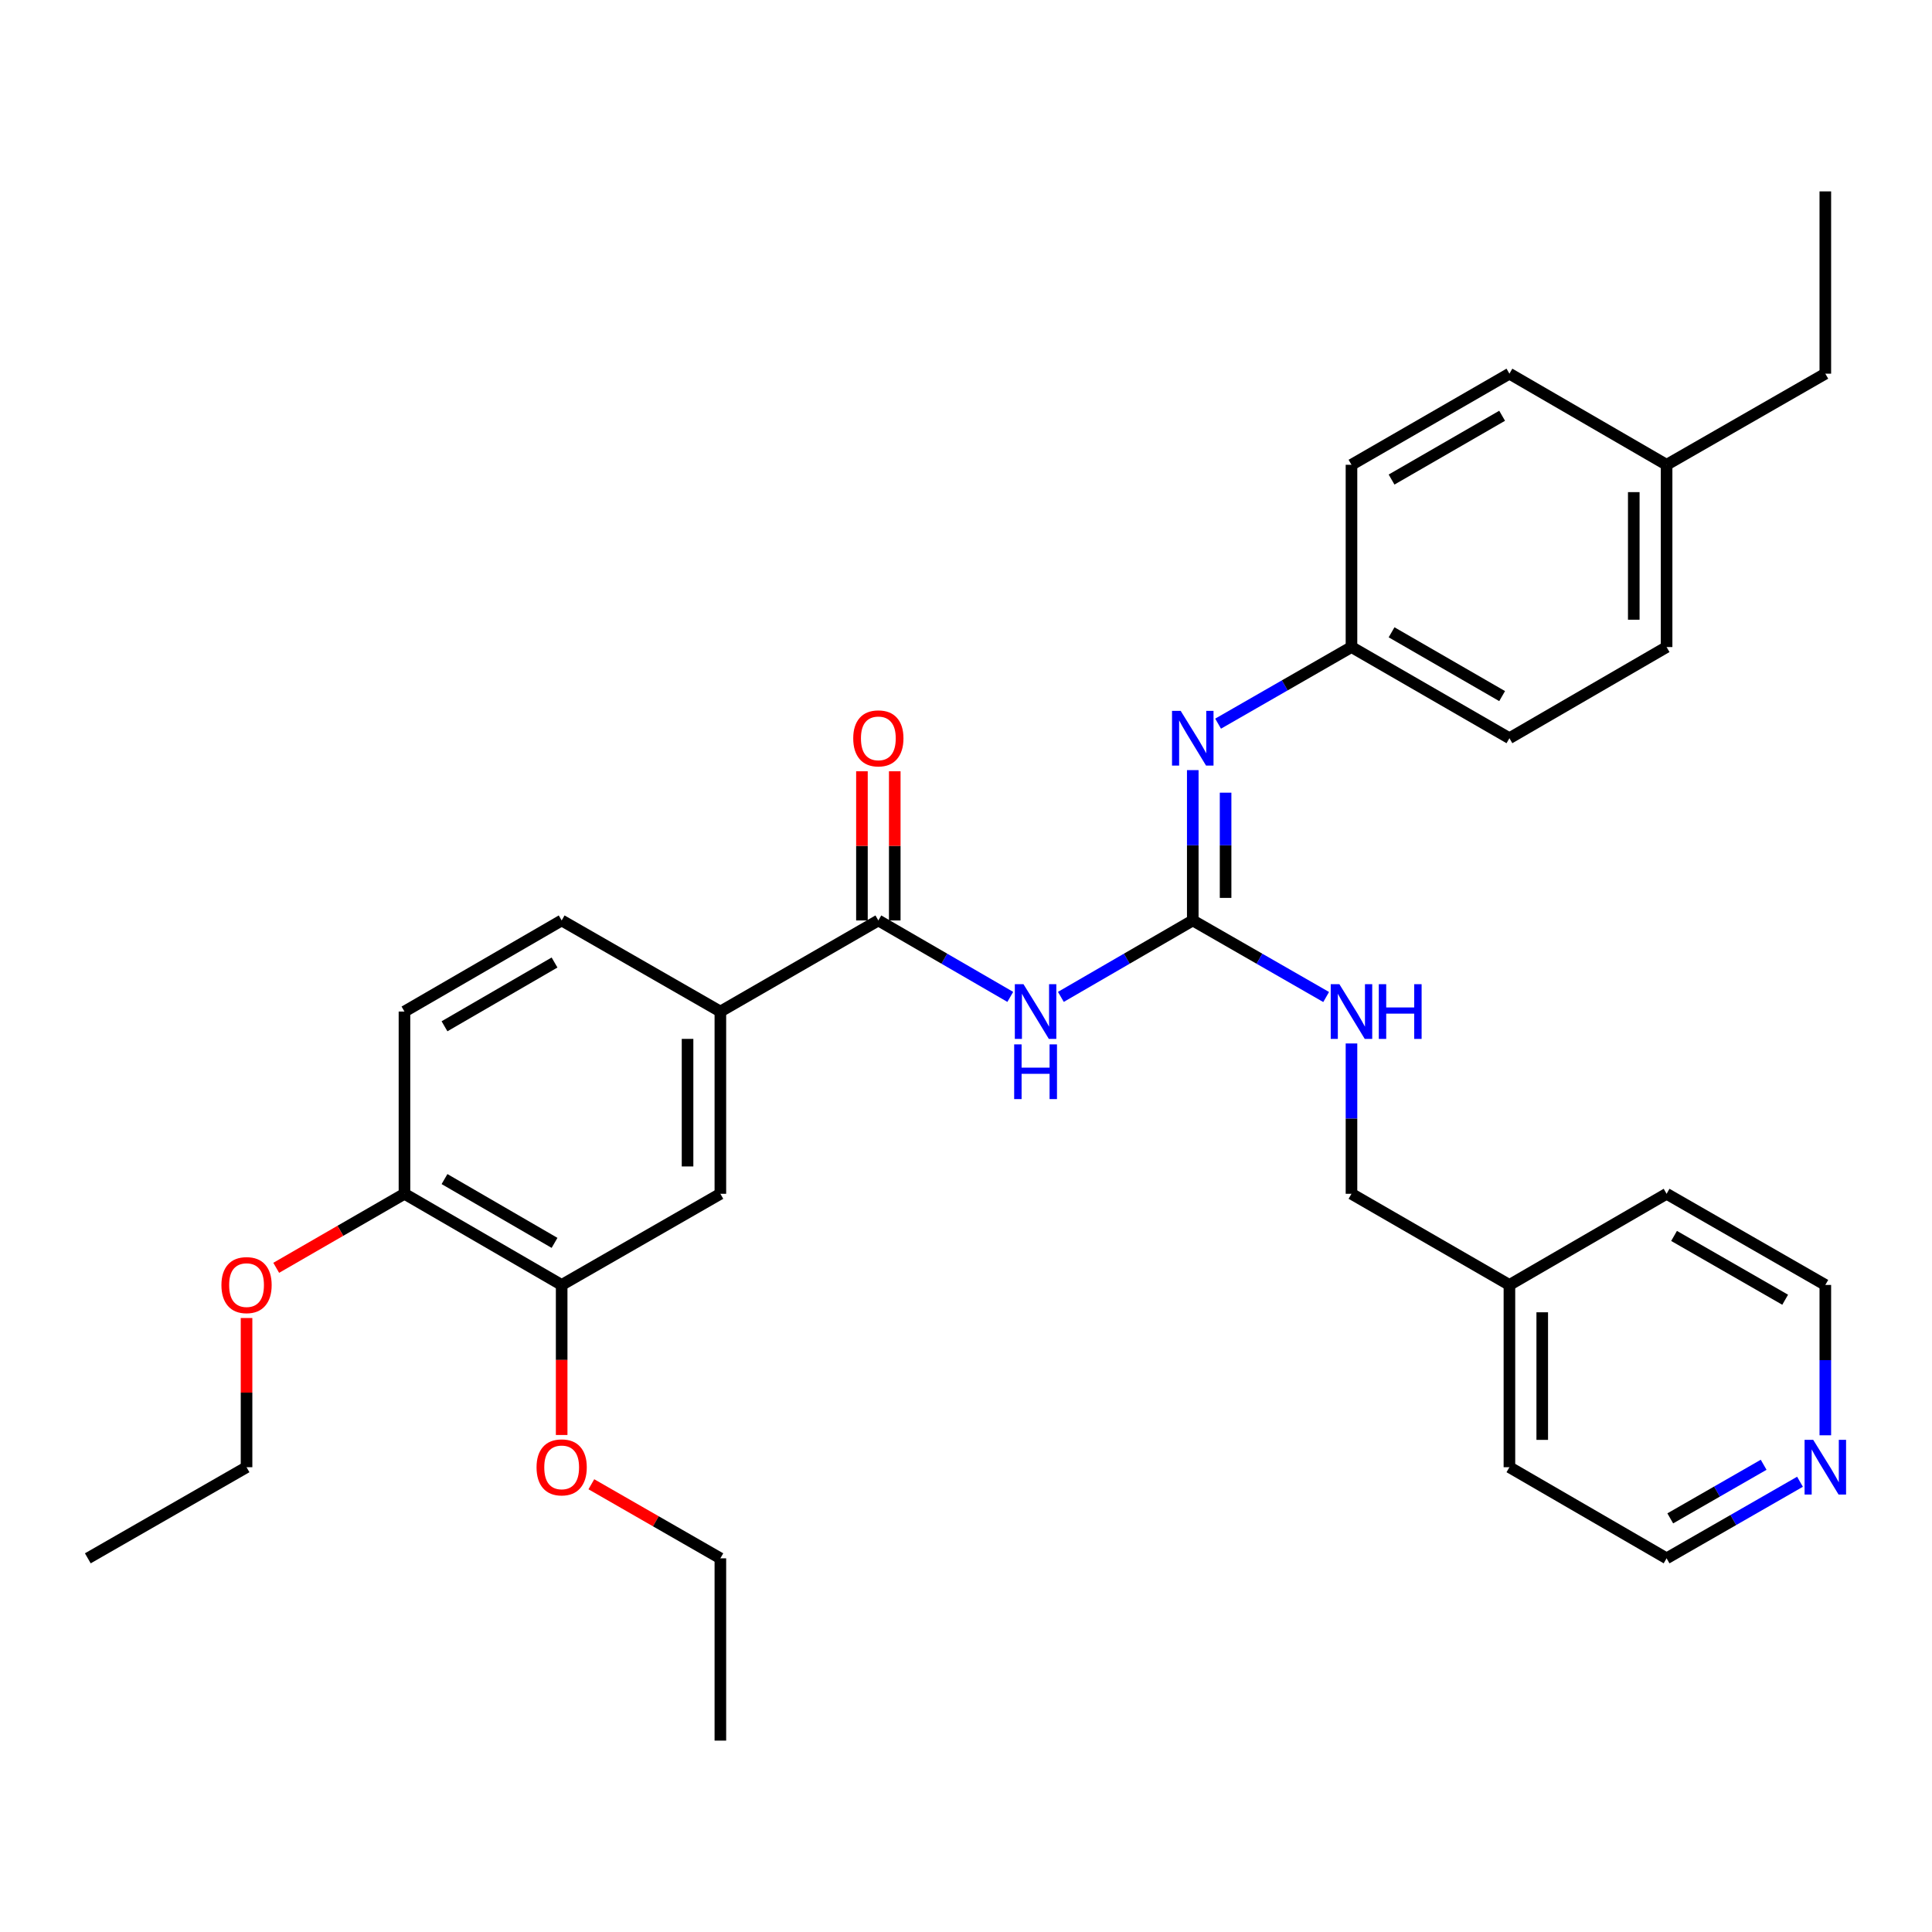<?xml version='1.0' encoding='iso-8859-1'?>
<svg version='1.1' baseProfile='full'
              xmlns='http://www.w3.org/2000/svg'
                      xmlns:rdkit='http://www.rdkit.org/xml'
                      xmlns:xlink='http://www.w3.org/1999/xlink'
                  xml:space='preserve'
width='1000px' height='1000px' viewBox='0 0 1000 1000'>
<!-- END OF HEADER -->
<rect style='opacity:1.0;fill:#FFFFFF;stroke:none' width='1000' height='1000' x='0' y='0'> </rect>
<path class='bond-0' d='M 549.104,515.989 L 583.24,496.207' style='fill:none;fill-rule:evenodd;stroke:#0000FF;stroke-width:6px;stroke-linecap:butt;stroke-linejoin:miter;stroke-opacity:1' />
<path class='bond-0' d='M 583.24,496.207 L 617.376,476.424' style='fill:none;fill-rule:evenodd;stroke:#000000;stroke-width:6px;stroke-linecap:butt;stroke-linejoin:miter;stroke-opacity:1' />
<path class='bond-1' d='M 522.921,515.991 L 488.776,496.208' style='fill:none;fill-rule:evenodd;stroke:#0000FF;stroke-width:6px;stroke-linecap:butt;stroke-linejoin:miter;stroke-opacity:1' />
<path class='bond-1' d='M 488.776,496.208 L 454.631,476.424' style='fill:none;fill-rule:evenodd;stroke:#000000;stroke-width:6px;stroke-linecap:butt;stroke-linejoin:miter;stroke-opacity:1' />
<path class='bond-2' d='M 617.376,476.424 L 617.376,437.518' style='fill:none;fill-rule:evenodd;stroke:#000000;stroke-width:6px;stroke-linecap:butt;stroke-linejoin:miter;stroke-opacity:1' />
<path class='bond-2' d='M 617.376,437.518 L 617.376,398.612' style='fill:none;fill-rule:evenodd;stroke:#0000FF;stroke-width:6px;stroke-linecap:butt;stroke-linejoin:miter;stroke-opacity:1' />
<path class='bond-2' d='M 634.364,464.752 L 634.364,437.518' style='fill:none;fill-rule:evenodd;stroke:#000000;stroke-width:6px;stroke-linecap:butt;stroke-linejoin:miter;stroke-opacity:1' />
<path class='bond-2' d='M 634.364,437.518 L 634.364,410.284' style='fill:none;fill-rule:evenodd;stroke:#0000FF;stroke-width:6px;stroke-linecap:butt;stroke-linejoin:miter;stroke-opacity:1' />
<path class='bond-6' d='M 617.376,476.424 L 651.895,496.238' style='fill:none;fill-rule:evenodd;stroke:#000000;stroke-width:6px;stroke-linecap:butt;stroke-linejoin:miter;stroke-opacity:1' />
<path class='bond-6' d='M 651.895,496.238 L 686.415,516.052' style='fill:none;fill-rule:evenodd;stroke:#0000FF;stroke-width:6px;stroke-linecap:butt;stroke-linejoin:miter;stroke-opacity:1' />
<path class='bond-3' d='M 454.631,476.424 L 372.861,523.576' style='fill:none;fill-rule:evenodd;stroke:#000000;stroke-width:6px;stroke-linecap:butt;stroke-linejoin:miter;stroke-opacity:1' />
<path class='bond-7' d='M 463.125,476.424 L 463.125,437.818' style='fill:none;fill-rule:evenodd;stroke:#000000;stroke-width:6px;stroke-linecap:butt;stroke-linejoin:miter;stroke-opacity:1' />
<path class='bond-7' d='M 463.125,437.818 L 463.125,399.212' style='fill:none;fill-rule:evenodd;stroke:#FF0000;stroke-width:6px;stroke-linecap:butt;stroke-linejoin:miter;stroke-opacity:1' />
<path class='bond-7' d='M 446.137,476.424 L 446.137,437.818' style='fill:none;fill-rule:evenodd;stroke:#000000;stroke-width:6px;stroke-linecap:butt;stroke-linejoin:miter;stroke-opacity:1' />
<path class='bond-7' d='M 446.137,437.818 L 446.137,399.212' style='fill:none;fill-rule:evenodd;stroke:#FF0000;stroke-width:6px;stroke-linecap:butt;stroke-linejoin:miter;stroke-opacity:1' />
<path class='bond-12' d='M 630.484,374.565 L 665.004,354.739' style='fill:none;fill-rule:evenodd;stroke:#0000FF;stroke-width:6px;stroke-linecap:butt;stroke-linejoin:miter;stroke-opacity:1' />
<path class='bond-12' d='M 665.004,354.739 L 699.523,334.914' style='fill:none;fill-rule:evenodd;stroke:#000000;stroke-width:6px;stroke-linecap:butt;stroke-linejoin:miter;stroke-opacity:1' />
<path class='bond-4' d='M 372.861,523.576 L 372.861,617.906' style='fill:none;fill-rule:evenodd;stroke:#000000;stroke-width:6px;stroke-linecap:butt;stroke-linejoin:miter;stroke-opacity:1' />
<path class='bond-4' d='M 355.873,537.725 L 355.873,603.757' style='fill:none;fill-rule:evenodd;stroke:#000000;stroke-width:6px;stroke-linecap:butt;stroke-linejoin:miter;stroke-opacity:1' />
<path class='bond-10' d='M 372.861,523.576 L 290.715,476.424' style='fill:none;fill-rule:evenodd;stroke:#000000;stroke-width:6px;stroke-linecap:butt;stroke-linejoin:miter;stroke-opacity:1' />
<path class='bond-5' d='M 372.861,617.906 L 290.715,665.086' style='fill:none;fill-rule:evenodd;stroke:#000000;stroke-width:6px;stroke-linecap:butt;stroke-linejoin:miter;stroke-opacity:1' />
<path class='bond-14' d='M 290.715,665.086 L 290.715,703.917' style='fill:none;fill-rule:evenodd;stroke:#000000;stroke-width:6px;stroke-linecap:butt;stroke-linejoin:miter;stroke-opacity:1' />
<path class='bond-14' d='M 290.715,703.917 L 290.715,742.748' style='fill:none;fill-rule:evenodd;stroke:#FF0000;stroke-width:6px;stroke-linecap:butt;stroke-linejoin:miter;stroke-opacity:1' />
<path class='bond-32' d='M 290.715,665.086 L 209.351,617.906' style='fill:none;fill-rule:evenodd;stroke:#000000;stroke-width:6px;stroke-linecap:butt;stroke-linejoin:miter;stroke-opacity:1' />
<path class='bond-32' d='M 287.032,643.313 L 230.078,610.287' style='fill:none;fill-rule:evenodd;stroke:#000000;stroke-width:6px;stroke-linecap:butt;stroke-linejoin:miter;stroke-opacity:1' />
<path class='bond-13' d='M 699.523,540.094 L 699.523,579' style='fill:none;fill-rule:evenodd;stroke:#0000FF;stroke-width:6px;stroke-linecap:butt;stroke-linejoin:miter;stroke-opacity:1' />
<path class='bond-13' d='M 699.523,579 L 699.523,617.906' style='fill:none;fill-rule:evenodd;stroke:#000000;stroke-width:6px;stroke-linecap:butt;stroke-linejoin:miter;stroke-opacity:1' />
<path class='bond-8' d='M 209.351,617.906 L 209.351,523.576' style='fill:none;fill-rule:evenodd;stroke:#000000;stroke-width:6px;stroke-linecap:butt;stroke-linejoin:miter;stroke-opacity:1' />
<path class='bond-18' d='M 209.351,617.906 L 176.161,637.064' style='fill:none;fill-rule:evenodd;stroke:#000000;stroke-width:6px;stroke-linecap:butt;stroke-linejoin:miter;stroke-opacity:1' />
<path class='bond-18' d='M 176.161,637.064 L 142.97,656.221' style='fill:none;fill-rule:evenodd;stroke:#FF0000;stroke-width:6px;stroke-linecap:butt;stroke-linejoin:miter;stroke-opacity:1' />
<path class='bond-9' d='M 931.675,766.951 L 897.151,786.769' style='fill:none;fill-rule:evenodd;stroke:#0000FF;stroke-width:6px;stroke-linecap:butt;stroke-linejoin:miter;stroke-opacity:1' />
<path class='bond-9' d='M 897.151,786.769 L 862.627,806.587' style='fill:none;fill-rule:evenodd;stroke:#000000;stroke-width:6px;stroke-linecap:butt;stroke-linejoin:miter;stroke-opacity:1' />
<path class='bond-9' d='M 912.86,758.163 L 888.693,772.036' style='fill:none;fill-rule:evenodd;stroke:#0000FF;stroke-width:6px;stroke-linecap:butt;stroke-linejoin:miter;stroke-opacity:1' />
<path class='bond-9' d='M 888.693,772.036 L 864.527,785.908' style='fill:none;fill-rule:evenodd;stroke:#000000;stroke-width:6px;stroke-linecap:butt;stroke-linejoin:miter;stroke-opacity:1' />
<path class='bond-34' d='M 944.783,742.908 L 944.783,703.997' style='fill:none;fill-rule:evenodd;stroke:#0000FF;stroke-width:6px;stroke-linecap:butt;stroke-linejoin:miter;stroke-opacity:1' />
<path class='bond-34' d='M 944.783,703.997 L 944.783,665.086' style='fill:none;fill-rule:evenodd;stroke:#000000;stroke-width:6px;stroke-linecap:butt;stroke-linejoin:miter;stroke-opacity:1' />
<path class='bond-11' d='M 290.715,476.424 L 209.351,523.576' style='fill:none;fill-rule:evenodd;stroke:#000000;stroke-width:6px;stroke-linecap:butt;stroke-linejoin:miter;stroke-opacity:1' />
<path class='bond-11' d='M 287.028,498.195 L 230.074,531.201' style='fill:none;fill-rule:evenodd;stroke:#000000;stroke-width:6px;stroke-linecap:butt;stroke-linejoin:miter;stroke-opacity:1' />
<path class='bond-16' d='M 699.523,334.914 L 699.523,240.574' style='fill:none;fill-rule:evenodd;stroke:#000000;stroke-width:6px;stroke-linecap:butt;stroke-linejoin:miter;stroke-opacity:1' />
<path class='bond-17' d='M 699.523,334.914 L 781.273,382.094' style='fill:none;fill-rule:evenodd;stroke:#000000;stroke-width:6px;stroke-linecap:butt;stroke-linejoin:miter;stroke-opacity:1' />
<path class='bond-17' d='M 720.277,327.277 L 777.502,360.303' style='fill:none;fill-rule:evenodd;stroke:#000000;stroke-width:6px;stroke-linecap:butt;stroke-linejoin:miter;stroke-opacity:1' />
<path class='bond-21' d='M 699.523,617.906 L 781.273,665.086' style='fill:none;fill-rule:evenodd;stroke:#000000;stroke-width:6px;stroke-linecap:butt;stroke-linejoin:miter;stroke-opacity:1' />
<path class='bond-25' d='M 306.083,768.249 L 339.472,787.418' style='fill:none;fill-rule:evenodd;stroke:#FF0000;stroke-width:6px;stroke-linecap:butt;stroke-linejoin:miter;stroke-opacity:1' />
<path class='bond-25' d='M 339.472,787.418 L 372.861,806.587' style='fill:none;fill-rule:evenodd;stroke:#000000;stroke-width:6px;stroke-linecap:butt;stroke-linejoin:miter;stroke-opacity:1' />
<path class='bond-15' d='M 862.627,240.574 L 862.627,334.914' style='fill:none;fill-rule:evenodd;stroke:#000000;stroke-width:6px;stroke-linecap:butt;stroke-linejoin:miter;stroke-opacity:1' />
<path class='bond-15' d='M 845.639,254.725 L 845.639,320.763' style='fill:none;fill-rule:evenodd;stroke:#000000;stroke-width:6px;stroke-linecap:butt;stroke-linejoin:miter;stroke-opacity:1' />
<path class='bond-24' d='M 862.627,240.574 L 944.783,193.413' style='fill:none;fill-rule:evenodd;stroke:#000000;stroke-width:6px;stroke-linecap:butt;stroke-linejoin:miter;stroke-opacity:1' />
<path class='bond-33' d='M 862.627,240.574 L 781.273,193.413' style='fill:none;fill-rule:evenodd;stroke:#000000;stroke-width:6px;stroke-linecap:butt;stroke-linejoin:miter;stroke-opacity:1' />
<path class='bond-20' d='M 699.523,240.574 L 781.273,193.413' style='fill:none;fill-rule:evenodd;stroke:#000000;stroke-width:6px;stroke-linecap:butt;stroke-linejoin:miter;stroke-opacity:1' />
<path class='bond-20' d='M 720.274,248.215 L 777.499,215.202' style='fill:none;fill-rule:evenodd;stroke:#000000;stroke-width:6px;stroke-linecap:butt;stroke-linejoin:miter;stroke-opacity:1' />
<path class='bond-19' d='M 781.273,382.094 L 862.627,334.914' style='fill:none;fill-rule:evenodd;stroke:#000000;stroke-width:6px;stroke-linecap:butt;stroke-linejoin:miter;stroke-opacity:1' />
<path class='bond-26' d='M 127.611,682.205 L 127.611,720.815' style='fill:none;fill-rule:evenodd;stroke:#FF0000;stroke-width:6px;stroke-linecap:butt;stroke-linejoin:miter;stroke-opacity:1' />
<path class='bond-26' d='M 127.611,720.815 L 127.611,759.426' style='fill:none;fill-rule:evenodd;stroke:#000000;stroke-width:6px;stroke-linecap:butt;stroke-linejoin:miter;stroke-opacity:1' />
<path class='bond-27' d='M 781.273,665.086 L 862.627,617.906' style='fill:none;fill-rule:evenodd;stroke:#000000;stroke-width:6px;stroke-linecap:butt;stroke-linejoin:miter;stroke-opacity:1' />
<path class='bond-28' d='M 781.273,665.086 L 781.273,759.426' style='fill:none;fill-rule:evenodd;stroke:#000000;stroke-width:6px;stroke-linecap:butt;stroke-linejoin:miter;stroke-opacity:1' />
<path class='bond-28' d='M 798.261,679.237 L 798.261,745.275' style='fill:none;fill-rule:evenodd;stroke:#000000;stroke-width:6px;stroke-linecap:butt;stroke-linejoin:miter;stroke-opacity:1' />
<path class='bond-22' d='M 862.627,806.587 L 781.273,759.426' style='fill:none;fill-rule:evenodd;stroke:#000000;stroke-width:6px;stroke-linecap:butt;stroke-linejoin:miter;stroke-opacity:1' />
<path class='bond-23' d='M 944.783,665.086 L 862.627,617.906' style='fill:none;fill-rule:evenodd;stroke:#000000;stroke-width:6px;stroke-linecap:butt;stroke-linejoin:miter;stroke-opacity:1' />
<path class='bond-23' d='M 924,672.741 L 866.49,639.715' style='fill:none;fill-rule:evenodd;stroke:#000000;stroke-width:6px;stroke-linecap:butt;stroke-linejoin:miter;stroke-opacity:1' />
<path class='bond-29' d='M 944.783,193.413 L 944.783,99.063' style='fill:none;fill-rule:evenodd;stroke:#000000;stroke-width:6px;stroke-linecap:butt;stroke-linejoin:miter;stroke-opacity:1' />
<path class='bond-30' d='M 372.861,806.587 L 372.861,900.937' style='fill:none;fill-rule:evenodd;stroke:#000000;stroke-width:6px;stroke-linecap:butt;stroke-linejoin:miter;stroke-opacity:1' />
<path class='bond-31' d='M 127.611,759.426 L 45.455,806.587' style='fill:none;fill-rule:evenodd;stroke:#000000;stroke-width:6px;stroke-linecap:butt;stroke-linejoin:miter;stroke-opacity:1' />
<path  class='atom-0' d='M 529.753 509.416
L 539.033 524.416
Q 539.953 525.896, 541.433 528.576
Q 542.913 531.256, 542.993 531.416
L 542.993 509.416
L 546.753 509.416
L 546.753 537.736
L 542.873 537.736
L 532.913 521.336
Q 531.753 519.416, 530.513 517.216
Q 529.313 515.016, 528.953 514.336
L 528.953 537.736
L 525.273 537.736
L 525.273 509.416
L 529.753 509.416
' fill='#0000FF'/>
<path  class='atom-0' d='M 524.933 540.568
L 528.773 540.568
L 528.773 552.608
L 543.253 552.608
L 543.253 540.568
L 547.093 540.568
L 547.093 568.888
L 543.253 568.888
L 543.253 555.808
L 528.773 555.808
L 528.773 568.888
L 524.933 568.888
L 524.933 540.568
' fill='#0000FF'/>
<path  class='atom-3' d='M 611.116 367.934
L 620.396 382.934
Q 621.316 384.414, 622.796 387.094
Q 624.276 389.774, 624.356 389.934
L 624.356 367.934
L 628.116 367.934
L 628.116 396.254
L 624.236 396.254
L 614.276 379.854
Q 613.116 377.934, 611.876 375.734
Q 610.676 373.534, 610.316 372.854
L 610.316 396.254
L 606.636 396.254
L 606.636 367.934
L 611.116 367.934
' fill='#0000FF'/>
<path  class='atom-7' d='M 693.263 509.416
L 702.543 524.416
Q 703.463 525.896, 704.943 528.576
Q 706.423 531.256, 706.503 531.416
L 706.503 509.416
L 710.263 509.416
L 710.263 537.736
L 706.383 537.736
L 696.423 521.336
Q 695.263 519.416, 694.023 517.216
Q 692.823 515.016, 692.463 514.336
L 692.463 537.736
L 688.783 537.736
L 688.783 509.416
L 693.263 509.416
' fill='#0000FF'/>
<path  class='atom-7' d='M 713.663 509.416
L 717.503 509.416
L 717.503 521.456
L 731.983 521.456
L 731.983 509.416
L 735.823 509.416
L 735.823 537.736
L 731.983 537.736
L 731.983 524.656
L 717.503 524.656
L 717.503 537.736
L 713.663 537.736
L 713.663 509.416
' fill='#0000FF'/>
<path  class='atom-8' d='M 441.631 382.174
Q 441.631 375.374, 444.991 371.574
Q 448.351 367.774, 454.631 367.774
Q 460.911 367.774, 464.271 371.574
Q 467.631 375.374, 467.631 382.174
Q 467.631 389.054, 464.231 392.974
Q 460.831 396.854, 454.631 396.854
Q 448.391 396.854, 444.991 392.974
Q 441.631 389.094, 441.631 382.174
M 454.631 393.654
Q 458.951 393.654, 461.271 390.774
Q 463.631 387.854, 463.631 382.174
Q 463.631 376.614, 461.271 373.814
Q 458.951 370.974, 454.631 370.974
Q 450.311 370.974, 447.951 373.774
Q 445.631 376.574, 445.631 382.174
Q 445.631 387.894, 447.951 390.774
Q 450.311 393.654, 454.631 393.654
' fill='#FF0000'/>
<path  class='atom-10' d='M 938.523 745.266
L 947.803 760.266
Q 948.723 761.746, 950.203 764.426
Q 951.683 767.106, 951.763 767.266
L 951.763 745.266
L 955.523 745.266
L 955.523 773.586
L 951.643 773.586
L 941.683 757.186
Q 940.523 755.266, 939.283 753.066
Q 938.083 750.866, 937.723 750.186
L 937.723 773.586
L 934.043 773.586
L 934.043 745.266
L 938.523 745.266
' fill='#0000FF'/>
<path  class='atom-15' d='M 277.715 759.506
Q 277.715 752.706, 281.075 748.906
Q 284.435 745.106, 290.715 745.106
Q 296.995 745.106, 300.355 748.906
Q 303.715 752.706, 303.715 759.506
Q 303.715 766.386, 300.315 770.306
Q 296.915 774.186, 290.715 774.186
Q 284.475 774.186, 281.075 770.306
Q 277.715 766.426, 277.715 759.506
M 290.715 770.986
Q 295.035 770.986, 297.355 768.106
Q 299.715 765.186, 299.715 759.506
Q 299.715 753.946, 297.355 751.146
Q 295.035 748.306, 290.715 748.306
Q 286.395 748.306, 284.035 751.106
Q 281.715 753.906, 281.715 759.506
Q 281.715 765.226, 284.035 768.106
Q 286.395 770.986, 290.715 770.986
' fill='#FF0000'/>
<path  class='atom-19' d='M 114.611 665.166
Q 114.611 658.366, 117.971 654.566
Q 121.331 650.766, 127.611 650.766
Q 133.891 650.766, 137.251 654.566
Q 140.611 658.366, 140.611 665.166
Q 140.611 672.046, 137.211 675.966
Q 133.811 679.846, 127.611 679.846
Q 121.371 679.846, 117.971 675.966
Q 114.611 672.086, 114.611 665.166
M 127.611 676.646
Q 131.931 676.646, 134.251 673.766
Q 136.611 670.846, 136.611 665.166
Q 136.611 659.606, 134.251 656.806
Q 131.931 653.966, 127.611 653.966
Q 123.291 653.966, 120.931 656.766
Q 118.611 659.566, 118.611 665.166
Q 118.611 670.886, 120.931 673.766
Q 123.291 676.646, 127.611 676.646
' fill='#FF0000'/>
</svg>
